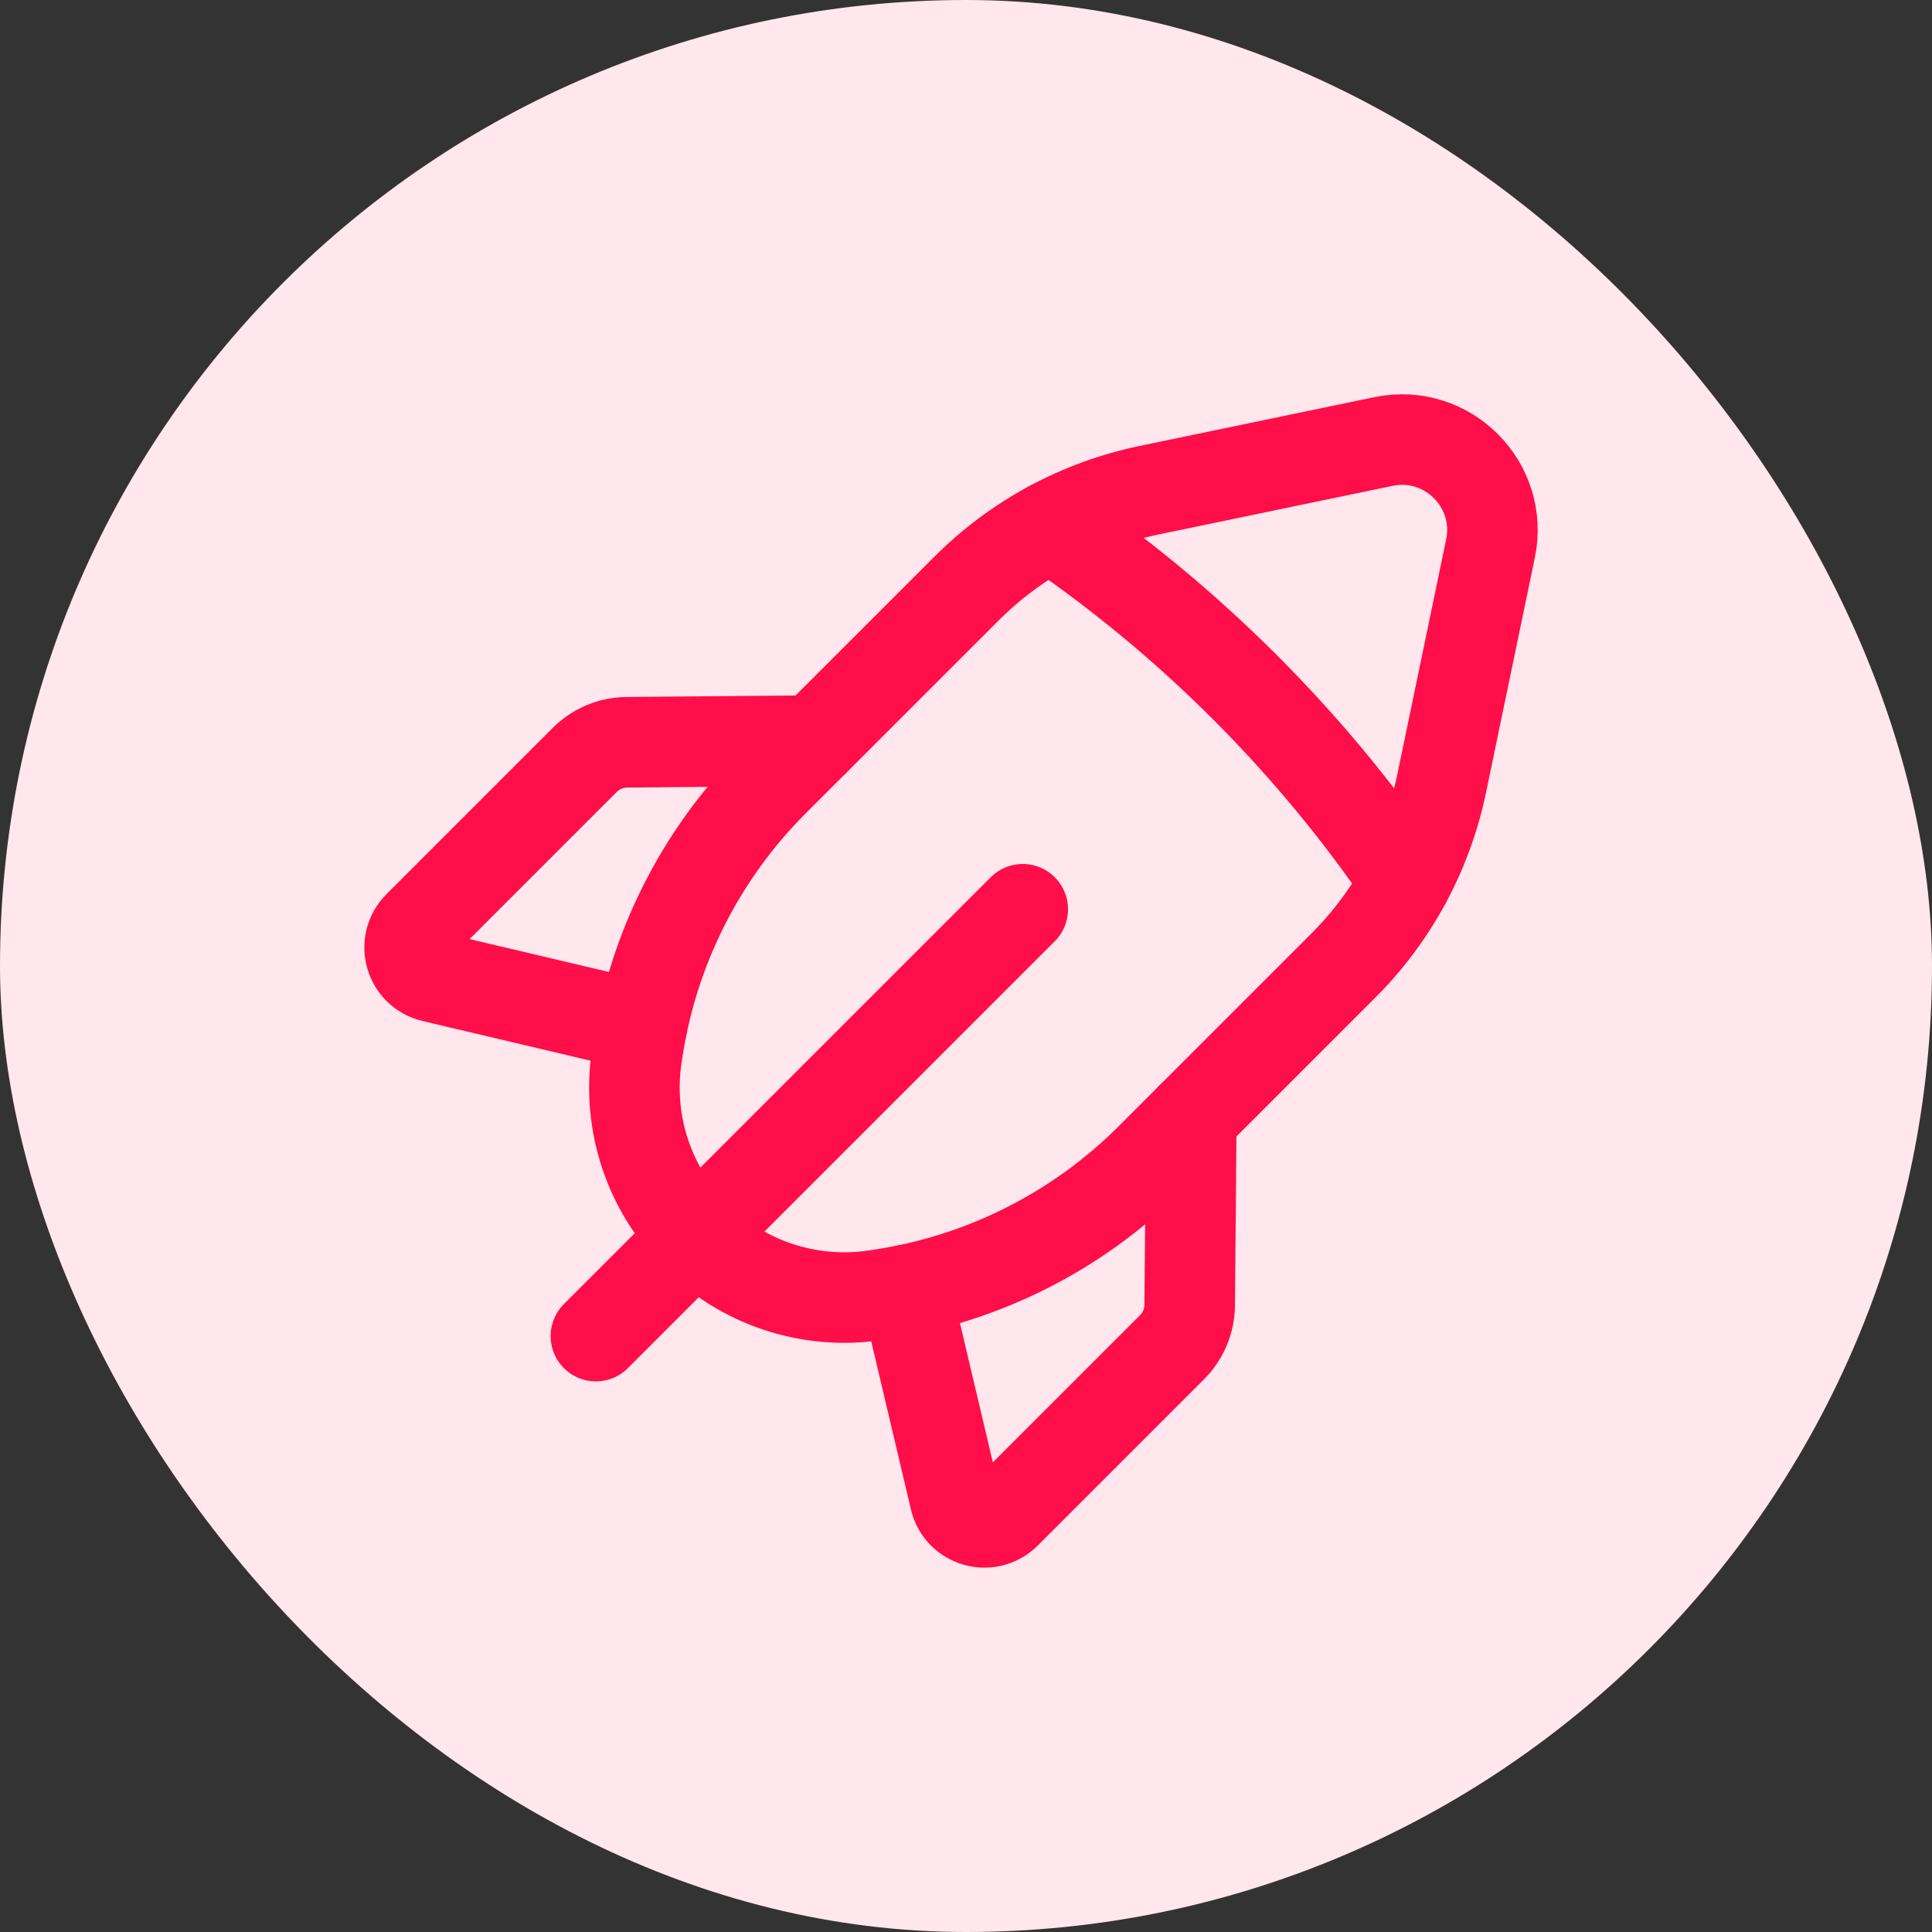 <?xml version="1.0"?>
<svg xmlns="http://www.w3.org/2000/svg" xmlns:xlink="http://www.w3.org/1999/xlink" fill="none" height="32" viewBox="0 0 32 32" width="32">
  <rect x="0" y="0" width="32" height="32" fill="#333333" stroke="none"/>
  <clipPath id="a">
    <path d="m4 4h24v24h-24z"/>
  </clipPath>
  <rect fill="#ffe7ed" height="32" rx="16" width="32"/>
  <g clip-path="url(#a)" stroke="#ff0e49" stroke-linecap="round" stroke-linejoin="round" stroke-width="1.5">
    <path d="m16.94 15.06-7.07 7.07"/>
    <path d="m10.633 16.999-3.463-.818c-.381-.09-.515-.563-.239-.84l2.754-2.754c.185-.185.436-.291.699-.293l3.105-.027"/>
    <path d="m23.879 12.975.808-3.888c.22-1.058-.716-1.994-1.774-1.774l-3.888.808c-1.145.238-2.195.805-3.021 1.632l-3.19 3.189c-1.217 1.217-2.009 2.795-2.259 4.498l-.011.073c-.158 1.087.206 2.184.982 2.961.776.776 1.874 1.14 2.961.981l.073-.011c1.703-.249 3.281-1.042 4.498-2.259l3.189-3.189c.827-.826 1.394-1.876 1.632-3.021z"/>
    <path d="m17.4 8.714c2.311 1.576 4.31 3.575 5.886 5.886"/>
    <path d="m15 21.367.818 3.463c.09.381.563.515.84.239l2.754-2.754c.185-.185.291-.436.293-.699l.027-3.105"/>
  </g>
</svg>

